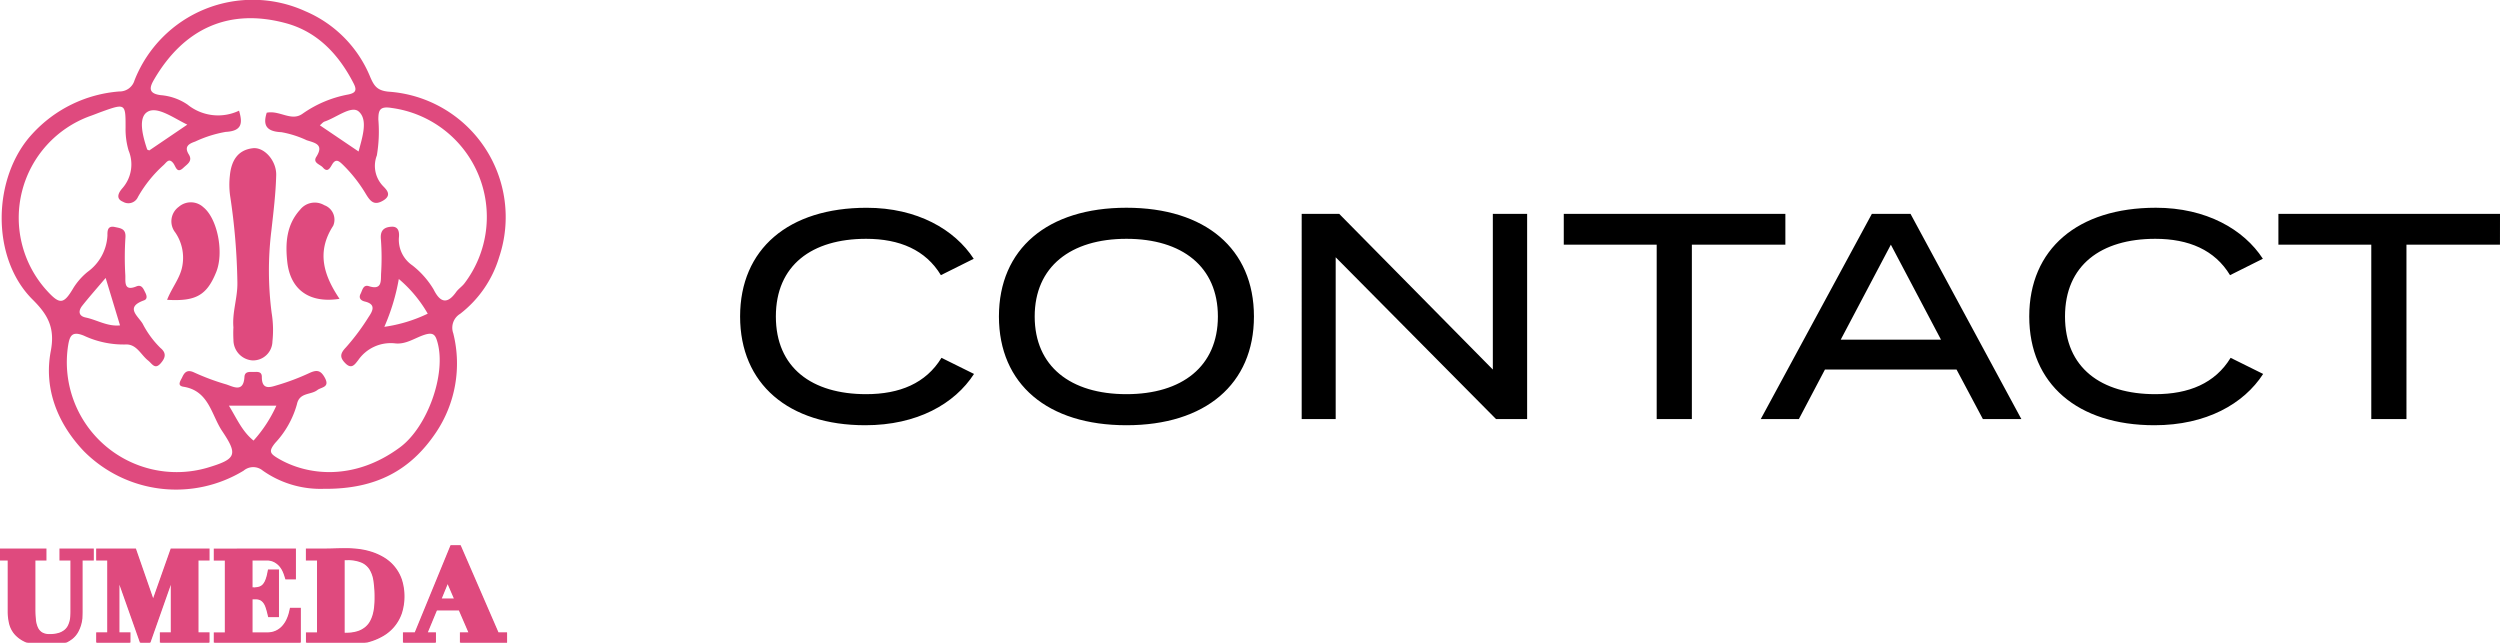 <svg xmlns="http://www.w3.org/2000/svg" xmlns:xlink="http://www.w3.org/1999/xlink" width="272.925" height="70.149" viewBox="0 0 272.925 70.149">
  <defs>
    <clipPath id="clip-path">
      <rect id="長方形_31" data-name="長方形 31" width="55.354" height="70.149" fill="#df4a7e"/>
    </clipPath>
  </defs>
  <g id="グループ_128" data-name="グループ 128" transform="translate(-473.027 -1161.249)">
    <path id="パス_468" data-name="パス 468" d="M15.584-2.72c-5.92,0-9.856-2.88-9.856-8.48s3.936-8.48,9.856-8.48c3.648,0,6.5,1.216,8.16,3.968L27.328-17.5c-2.08-3.2-6.176-5.568-11.68-5.568C7.1-23.072,1.824-18.56,1.824-11.2S7.1.672,15.488.672c5.664,0,9.76-2.336,11.872-5.6l-3.552-1.76C22.112-3.9,19.232-2.72,15.584-2.72ZM44,.672c8.608,0,13.92-4.48,13.92-11.872S52.608-23.072,44-23.072,30.08-18.592,30.08-11.2,35.392.672,44,.672ZM44-2.72c-6.112,0-10.016-3.04-10.016-8.48S37.92-19.68,44-19.68s9.984,3.04,9.984,8.48S50.08-2.72,44-2.72ZM84-22.4V-5.408L67.232-22.4h-4.1V0h3.712V-17.664L84.352,0h3.392V-22.4Zm31.936,0H91.744v3.36h10.144V0h3.84V-19.04h10.208ZM137.5,0H141.7L129.6-22.4h-4.224L113.248,0h4.16l2.848-5.408h14.368Zm-15.52-8.672,5.472-10.368,5.472,10.368ZM156.32-2.72c-5.92,0-9.856-2.88-9.856-8.48s3.936-8.48,9.856-8.48c3.648,0,6.5,1.216,8.16,3.968l3.584-1.792c-2.08-3.2-6.176-5.568-11.68-5.568-8.544,0-13.824,4.512-13.824,11.872S147.84.672,156.224.672c5.664,0,9.76-2.336,11.872-5.6l-3.552-1.76C162.848-3.9,159.968-2.72,156.32-2.72ZM193.952-22.4H169.76v3.36H179.9V0h3.84V-19.04h10.208Z" transform="translate(552 1207)"/>
    <g id="グループ_119" data-name="グループ 119" transform="translate(473.027 1161.248)">
      <g id="グループ_102" data-name="グループ 102" clip-path="url(#clip-path)">
        <path id="パス_269" data-name="パス 269" d="M35.76,53.364a10.929,10.929,0,0,1-6.7-1.993,1.622,1.622,0,0,0-2.083.012A14.183,14.183,0,0,1,9.533,49.254C6.64,46.206,5.149,42.407,5.925,38.325c.5-2.6-.378-4.023-1.991-5.628-4.6-4.584-4.369-13.373-.045-18.058a14.353,14.353,0,0,1,9.52-4.653A1.691,1.691,0,0,0,15.07,8.761,13.865,13.865,0,0,1,33.73,1.233,13.24,13.24,0,0,1,40.8,8.409c.415.962.747,1.478,1.994,1.6A13.723,13.723,0,0,1,54.877,28.062a12.27,12.27,0,0,1-4.261,6.2,1.775,1.775,0,0,0-.754,2.121,13.518,13.518,0,0,1-1.882,10.83c-2.76,4.11-6.531,6.2-12.22,6.153M26.477,12.083c.407,1.358.335,2.222-1.457,2.317a13.079,13.079,0,0,0-3.335,1.057c-.681.235-1.234.538-.689,1.408.452.722-.187,1.065-.592,1.452-.716.683-.825-.131-1.093-.483-.486-.639-.75-.1-1.063.181A13.854,13.854,0,0,0,15.443,21.5a1.141,1.141,0,0,1-1.634.528c-.895-.367-.4-1.087-.1-1.44a3.943,3.943,0,0,0,.71-4.157,8.25,8.25,0,0,1-.329-2.514c.006-2.611-.022-2.651-2.584-1.728-.428.154-.848.33-1.277.478A11.818,11.818,0,0,0,5.376,31.593c1.517,1.692,1.927,1.7,3.035-.182a7.125,7.125,0,0,1,1.541-1.735A5.214,5.214,0,0,0,12.11,25.72c0-.447-.031-1.119.806-.937.633.138,1.24.178,1.158,1.164a33.522,33.522,0,0,0-.011,4.122c.028.689-.186,1.769,1.206,1.2.6-.247.777.289.981.689.156.307.246.692-.145.832-2.073.743-.719,1.645-.156,2.539A10.327,10.327,0,0,0,17.9,37.99c.715.589.5,1.124.026,1.67-.637.735-.938.044-1.383-.307-.793-.626-1.253-1.818-2.47-1.744a10.229,10.229,0,0,1-4.533-.963c-1.311-.539-1.556.023-1.729,1.114A11.994,11.994,0,0,0,23,51.07c3.177-.947,3.384-1.4,1.641-4-1.2-1.786-1.436-4.406-4.237-4.849-.747-.118-.3-.665-.115-1.064.252-.557.57-.8,1.212-.528a25.382,25.382,0,0,0,3.452,1.3c.766.2,2.008,1.066,2.114-.782.032-.556.467-.554.86-.539.426.017,1.043-.152,1.039.546-.009,1.534,1.026,1.084,1.753.875a25.14,25.14,0,0,0,3.46-1.315c.787-.359,1.214-.3,1.664.526.583,1.071-.394,1.012-.816,1.343-.711.558-1.964.23-2.234,1.566a10.189,10.189,0,0,1-2.375,4.213c-.722.9-.569,1.147.3,1.668,3.251,1.939,8.394,2.464,13.337-1.2,2.968-2.2,5.065-7.952,4.085-11.465-.216-.774-.423-1.146-1.462-.8-1.023.339-1.982,1.051-3.145.924a4.313,4.313,0,0,0-4.054,1.839c-.362.458-.71,1.017-1.388.339-.634-.633-.6-1.062.067-1.754a24.284,24.284,0,0,0,2.449-3.282c.443-.653.881-1.409-.4-1.713-.459-.109-.695-.4-.457-.853.194-.369.272-1.024.9-.823,1.46.468,1.3-.583,1.334-1.389a26.728,26.728,0,0,0-.021-3.73c-.1-.995.376-1.328,1.164-1.372.842-.047.854.72.8,1.223a3.394,3.394,0,0,0,1.481,3.006,9.513,9.513,0,0,1,2.313,2.624c.675,1.359,1.441,1.706,2.451.285.259-.364.668-.619.933-.98a12,12,0,0,0-7.95-19.12c-1.309-.216-1.471.226-1.469,1.268a15.634,15.634,0,0,1-.165,3.914,3.169,3.169,0,0,0,.576,3.234c.309.363,1.232,1.034.1,1.7-.963.564-1.373.088-1.848-.682a15.79,15.79,0,0,0-2.519-3.222c-.422-.4-.776-.751-1.2-.029-.237.4-.495.9-1,.314-.3-.346-1.141-.5-.714-1.17.859-1.354-.154-1.512-1.04-1.8a11.132,11.132,0,0,0-2.777-.885c-1.774-.075-1.99-.888-1.6-2.125,1.418-.292,2.685.994,3.91.111a12.645,12.645,0,0,1,4.989-2.1c.8-.163.973-.46.593-1.2-1.616-3.157-3.94-5.644-7.39-6.581-6.26-1.7-11.157.609-14.384,6.119-.463.79-.767,1.549.715,1.734a6.075,6.075,0,0,1,2.915,1.024,5.308,5.308,0,0,0,5.634.668M20.832,13.61C19.3,12.868,17.57,11.58,16.5,12.2c-1.085.63-.533,2.683-.057,4.1.023.067.17.092.234.125l4.15-2.816m18.7,2.929c.42-1.585,1.05-3.471.01-4.367-.8-.687-2.444.675-3.722,1.1-.168.056-.3.232-.514.411l4.226,2.858M11.914,30.345c-.994,1.172-1.8,2.08-2.555,3.033-.43.545-.433,1.118.38,1.287,1.231.256,2.36,1,3.746.858l-1.57-5.178m30.423,5.337a16.137,16.137,0,0,0,4.739-1.437,14.18,14.18,0,0,0-3.158-3.787,22.633,22.633,0,0,1-1.581,5.225M28.06,48.1a14.672,14.672,0,0,0,2.491-3.814H25.37c.873,1.426,1.441,2.8,2.69,3.814" transform="translate(-0.381 0)" fill="#df4a7e"/>
        <path id="パス_270" data-name="パス 270" d="M77.9,69.58c-.141-1.64.458-3.2.435-4.856a69.28,69.28,0,0,0-.8-9.54,8.828,8.828,0,0,1-.021-2.16c.149-1.555.808-2.8,2.517-2.991,1.24-.136,2.582,1.362,2.541,2.947-.052,2.016-.3,4.03-.525,6.037a35.865,35.865,0,0,0,.025,8.976,11.679,11.679,0,0,1,.09,3.125,2.118,2.118,0,0,1-2.191,2.08,2.234,2.234,0,0,1-2.067-2.242A13.38,13.38,0,0,1,77.9,69.58" transform="translate(-52.419 -33.851)" fill="#df4a7e"/>
        <path id="パス_271" data-name="パス 271" d="M56.417,78.969c.541-1.387,1.492-2.447,1.685-3.824a4.875,4.875,0,0,0-.792-3.53,1.957,1.957,0,0,1,.383-2.8,2.012,2.012,0,0,1,2.695.054c1.531,1.245,2.258,4.931,1.391,7.07-1.022,2.524-2.207,3.221-5.361,3.027" transform="translate(-38.176 -46.235)" fill="#df4a7e"/>
        <path id="パス_272" data-name="パス 272" d="M102.526,78.912c-3.3.519-5.378-1-5.707-4.044-.224-2.063-.08-4.05,1.395-5.678a2.04,2.04,0,0,1,2.647-.5,1.678,1.678,0,0,1,.971,2.248c-1.863,2.872-1.017,5.431.694,7.977" transform="translate(-65.458 -46.288)" fill="#df4a7e"/>
        <path id="パス_273" data-name="パス 273" d="M4.891,186.958v.184H3.685v5.887a11.992,11.992,0,0,0,.059,1.2,3.174,3.174,0,0,0,.276,1.042,1.778,1.778,0,0,0,.642.741,2.052,2.052,0,0,0,1.147.282A3.7,3.7,0,0,0,7,196.13a2.41,2.41,0,0,0,.793-.433,1.972,1.972,0,0,0,.485-.6,2.978,2.978,0,0,0,.249-.669,3.4,3.4,0,0,0,.092-.629c.009-.2.013-.361.013-.491v-6.163H7.435v-.184h2.622v.184H8.837v6.149q0,.21-.013.531a3.237,3.237,0,0,1-.105.675,3.389,3.389,0,0,1-.275.708,1.982,1.982,0,0,1-.537.636,2.861,2.861,0,0,1-.892.459,4.28,4.28,0,0,1-1.324.177,6.108,6.108,0,0,1-2.045-.282,2.929,2.929,0,0,1-1.187-.734,2.235,2.235,0,0,1-.544-1.029,5.237,5.237,0,0,1-.131-1.167v-6.123H.564v-.184Z" transform="translate(-0.382 -126.511)" fill="#df4a7e" stroke="#df4a7e" stroke-width="1"/>
        <path id="パス_274" data-name="パス 274" d="M4.891,186.958v.184H3.685v5.887a11.992,11.992,0,0,0,.059,1.2,3.174,3.174,0,0,0,.276,1.042,1.778,1.778,0,0,0,.642.741,2.052,2.052,0,0,0,1.147.282A3.7,3.7,0,0,0,7,196.13a2.41,2.41,0,0,0,.793-.433,1.972,1.972,0,0,0,.485-.6,2.978,2.978,0,0,0,.249-.669,3.4,3.4,0,0,0,.092-.629c.009-.2.013-.361.013-.491v-6.163H7.435v-.184h2.622v.184H8.837v6.149q0,.21-.013.531a3.237,3.237,0,0,1-.105.675,3.389,3.389,0,0,1-.275.708,1.982,1.982,0,0,1-.537.636,2.861,2.861,0,0,1-.892.459,4.28,4.28,0,0,1-1.324.177,6.108,6.108,0,0,1-2.045-.282,2.929,2.929,0,0,1-1.187-.734,2.235,2.235,0,0,1-.544-1.029,5.237,5.237,0,0,1-.131-1.167v-6.123H.564v-.184Z" transform="translate(-0.382 -126.511)" fill="#df4a7e" stroke="#df4a7e" stroke-miterlimit="10" stroke-width="1.126"/>
        <path id="パス_275" data-name="パス 275" d="M37.592,186.958l2.268,6.529h.027l2.308-6.529h3.278v.184H44.266v8.968h1.206v.184h-4.3v-.184h1.193v-8.968h-.027l-3.225,9.152H38.9l-3.238-9.152h-.027v8.968h1.206v.184H34.222v-.184h1.206v-8.968H34.222v-.184Z" transform="translate(-23.158 -126.511)" fill="#df4a7e" stroke="#df4a7e" stroke-width="1"/>
        <path id="パス_276" data-name="パス 276" d="M37.592,186.958l2.268,6.529h.027l2.308-6.529h3.278v.184H44.266v8.968h1.206v.184h-4.3v-.184h1.193v-8.968h-.027l-3.225,9.152H38.9l-3.238-9.152h-.027v8.968h1.206v.184H34.222v-.184h1.206v-8.968H34.222v-.184Z" transform="translate(-23.158 -126.511)" fill="#df4a7e" stroke="#df4a7e" stroke-miterlimit="10" stroke-width="1.126"/>
        <path id="パス_277" data-name="パス 277" d="M81.765,186.958V189.2h-.17a4.6,4.6,0,0,0-.223-.57,2.826,2.826,0,0,0-.439-.675,2.566,2.566,0,0,0-.728-.57,2.248,2.248,0,0,0-1.088-.243H77.031v4.052h.735a2.154,2.154,0,0,0,.819-.138,1.471,1.471,0,0,0,.557-.393,2.148,2.148,0,0,0,.367-.616,4.725,4.725,0,0,0,.236-.806h.171v4.078h-.171a7.6,7.6,0,0,0-.216-.734,2.189,2.189,0,0,0-.334-.623,1.534,1.534,0,0,0-.518-.426,1.676,1.676,0,0,0-.767-.157h-.878v4.733h2.15a2.788,2.788,0,0,0,1.088-.2,2.7,2.7,0,0,0,.859-.57,3.249,3.249,0,0,0,.623-.859,4.675,4.675,0,0,0,.38-1.055h.17v2.871H73.924v-.184H75.13v-8.968H73.924v-.184Z" transform="translate(-50.023 -126.511)" fill="#df4a7e" stroke="#df4a7e" stroke-width="1"/>
        <path id="パス_278" data-name="パス 278" d="M81.765,186.958V189.2h-.17a4.6,4.6,0,0,0-.223-.57,2.826,2.826,0,0,0-.439-.675,2.566,2.566,0,0,0-.728-.57,2.248,2.248,0,0,0-1.088-.243H77.031v4.052h.735a2.154,2.154,0,0,0,.819-.138,1.471,1.471,0,0,0,.557-.393,2.148,2.148,0,0,0,.367-.616,4.725,4.725,0,0,0,.236-.806h.171v4.078h-.171a7.6,7.6,0,0,0-.216-.734,2.189,2.189,0,0,0-.334-.623,1.534,1.534,0,0,0-.518-.426,1.676,1.676,0,0,0-.767-.157h-.878v4.733h2.15a2.788,2.788,0,0,0,1.088-.2,2.7,2.7,0,0,0,.859-.57,3.249,3.249,0,0,0,.623-.859,4.675,4.675,0,0,0,.38-1.055h.17v2.871H73.924v-.184H75.13v-8.968H73.924v-.184Z" transform="translate(-50.023 -126.511)" fill="#df4a7e" stroke="#df4a7e" stroke-miterlimit="10" stroke-width="1.126"/>
        <path id="パス_279" data-name="パス 279" d="M105.027,187.059v-.184h1.207q.668,0,1.337-.02t1.337-.019a10.489,10.489,0,0,1,1.246.079,7.132,7.132,0,0,1,1.3.282,5.872,5.872,0,0,1,1.219.544,3.96,3.96,0,0,1,1.731,2.111,5.544,5.544,0,0,1,0,3.37,4.1,4.1,0,0,1-.7,1.246,4.024,4.024,0,0,1-1,.865,5.841,5.841,0,0,1-1.173.544,6.491,6.491,0,0,1-1.206.282,8.471,8.471,0,0,1-1.108.079q-.747,0-1.488-.013t-1.488-.013h-1.207v-.184h1.207v-8.968Zm3.8,9.007a4.59,4.59,0,0,0,1.456-.2,3.1,3.1,0,0,0,1.016-.551,2.755,2.755,0,0,0,.656-.793,4.04,4.04,0,0,0,.367-.937,5.953,5.953,0,0,0,.164-.984q.04-.492.039-.924a12.812,12.812,0,0,0-.131-1.921,3.785,3.785,0,0,0-.518-1.469,2.515,2.515,0,0,0-1.088-.937,4.387,4.387,0,0,0-1.842-.328q-.262,0-.472.007a2.163,2.163,0,0,0-.341.033v8.968a6.9,6.9,0,0,0,.7.039" transform="translate(-71.07 -126.428)" fill="#df4a7e" stroke="#df4a7e" stroke-width="1"/>
        <path id="パス_280" data-name="パス 280" d="M105.027,187.059v-.184h1.207q.668,0,1.337-.02t1.337-.019a10.489,10.489,0,0,1,1.246.079,7.132,7.132,0,0,1,1.3.282,5.872,5.872,0,0,1,1.219.544,3.96,3.96,0,0,1,1.731,2.111,5.544,5.544,0,0,1,0,3.37,4.1,4.1,0,0,1-.7,1.246,4.024,4.024,0,0,1-1,.865,5.841,5.841,0,0,1-1.173.544,6.491,6.491,0,0,1-1.206.282,8.471,8.471,0,0,1-1.108.079q-.747,0-1.488-.013t-1.488-.013h-1.207v-.184h1.207v-8.968Zm3.8,9.007a4.59,4.59,0,0,0,1.456-.2,3.1,3.1,0,0,0,1.016-.551,2.755,2.755,0,0,0,.656-.793,4.04,4.04,0,0,0,.367-.937,5.953,5.953,0,0,0,.164-.984q.04-.492.039-.924a12.812,12.812,0,0,0-.131-1.921,3.785,3.785,0,0,0-.518-1.469,2.515,2.515,0,0,0-1.088-.937,4.387,4.387,0,0,0-1.842-.328q-.262,0-.472.007a2.163,2.163,0,0,0-.341.033v8.968A6.9,6.9,0,0,0,108.83,196.066Z" transform="translate(-71.07 -126.428)" fill="#df4a7e" stroke="#df4a7e" stroke-miterlimit="10" stroke-width="1.126"/>
        <path id="パス_281" data-name="パス 281" d="M138.9,195.341l3.907-9.519h.354l4.13,9.519h1.127v.184h-4.405v-.184h1.219l-1.521-3.514H140.56l-1.455,3.514h1.167v.184h-2.478v-.184Zm1.731-3.7h3.015l-1.547-3.579Z" transform="translate(-93.242 -125.742)" fill="#df4a7e" stroke="#df4a7e" stroke-width="1"/>
        <path id="パス_282" data-name="パス 282" d="M138.9,195.341l3.907-9.519h.354l4.13,9.519h1.127v.184h-4.405v-.184h1.219l-1.521-3.514H140.56l-1.455,3.514h1.167v.184h-2.478v-.184Zm1.731-3.7h3.015l-1.547-3.579Z" transform="translate(-93.242 -125.742)" fill="#df4a7e" stroke="#df4a7e" stroke-miterlimit="10" stroke-width="1.126"/>
      </g>
    </g>
  </g>
</svg>
